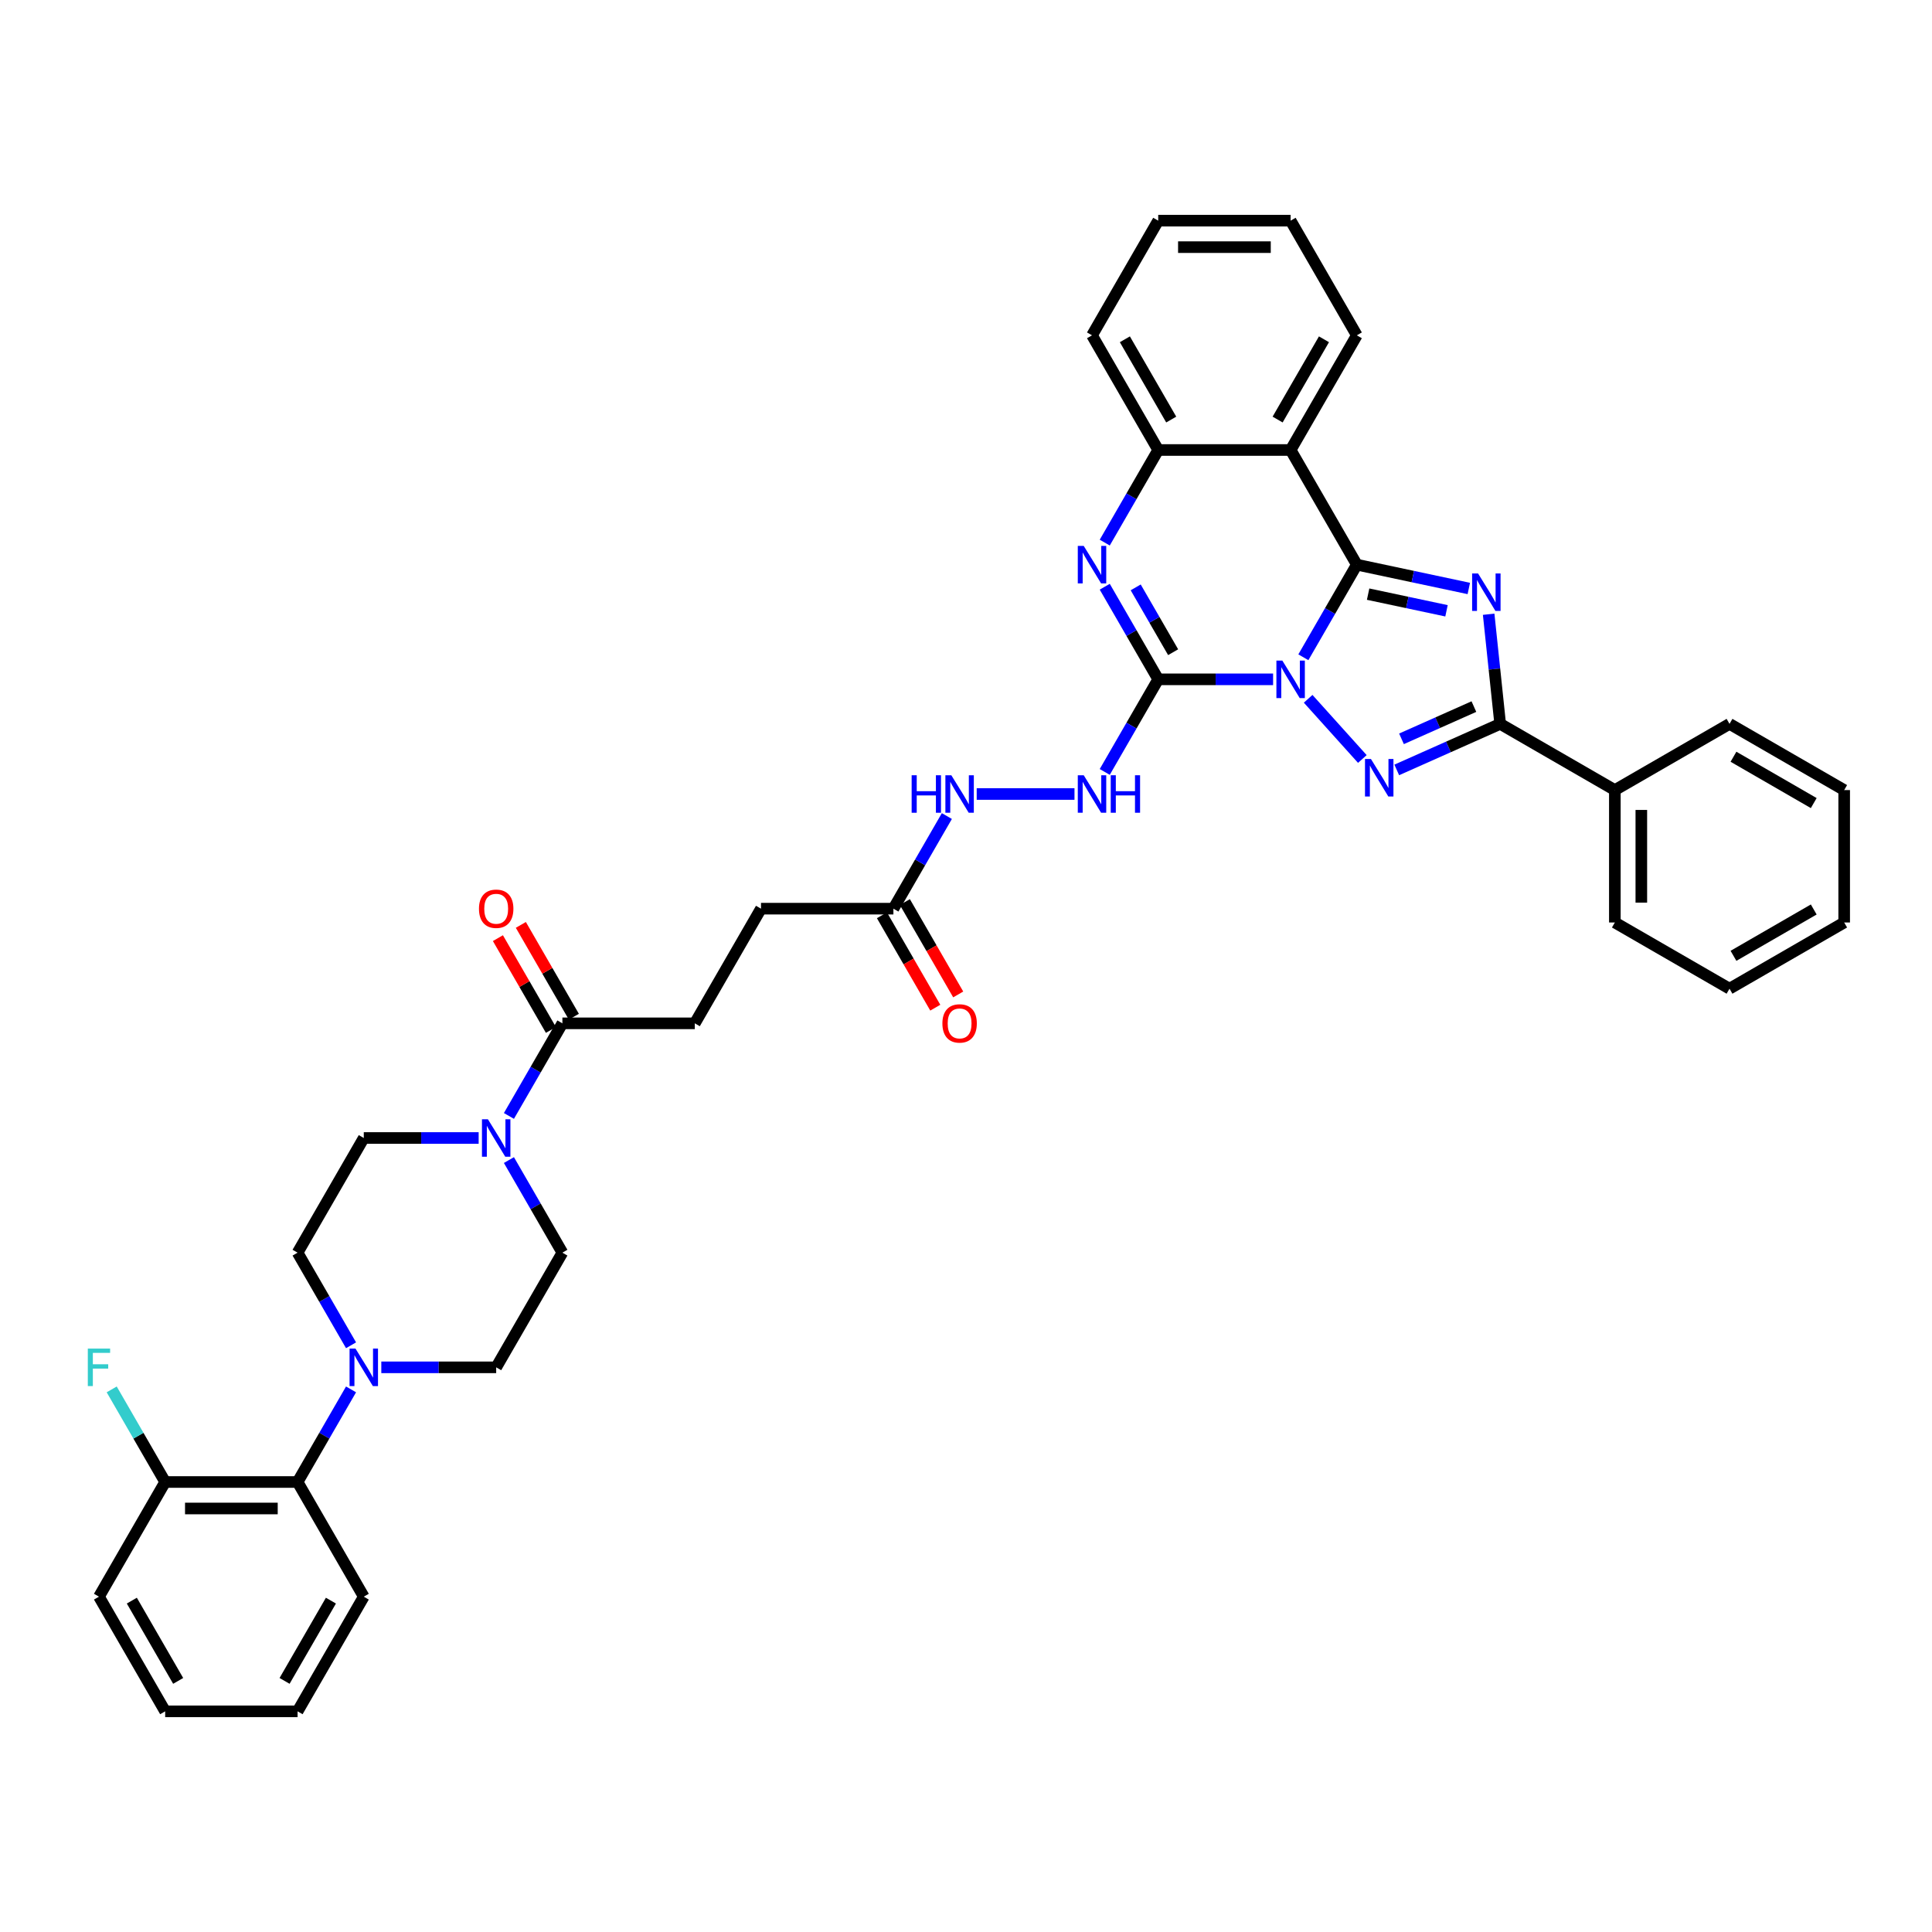 <?xml version='1.0' encoding='iso-8859-1'?>
<svg version='1.1' baseProfile='full'
              xmlns='http://www.w3.org/2000/svg'
                      xmlns:rdkit='http://www.rdkit.org/xml'
                      xmlns:xlink='http://www.w3.org/1999/xlink'
                  xml:space='preserve'
width='1000px' height='1000px' viewBox='0 0 1000 1000'>
<!-- END OF HEADER -->
<rect style='opacity:1.0;fill:#FFFFFF;stroke:none' width='1000' height='1000' x='0' y='0'> </rect>
<path class='bond-0' d='M 674.617,340.203 L 688.454,316.236' style='fill:none;fill-rule:evenodd;stroke:#0000FF;stroke-width:6px;stroke-linecap:butt;stroke-linejoin:miter;stroke-opacity:1' />
<path class='bond-0' d='M 688.454,316.236 L 702.291,292.269' style='fill:none;fill-rule:evenodd;stroke:#000000;stroke-width:6px;stroke-linecap:butt;stroke-linejoin:miter;stroke-opacity:1' />
<path class='bond-1' d='M 658.951,351.621 L 629.221,351.621' style='fill:none;fill-rule:evenodd;stroke:#0000FF;stroke-width:6px;stroke-linecap:butt;stroke-linejoin:miter;stroke-opacity:1' />
<path class='bond-1' d='M 629.221,351.621 L 599.491,351.621' style='fill:none;fill-rule:evenodd;stroke:#000000;stroke-width:6px;stroke-linecap:butt;stroke-linejoin:miter;stroke-opacity:1' />
<path class='bond-3' d='M 677.099,361.699 L 705.148,392.85' style='fill:none;fill-rule:evenodd;stroke:#0000FF;stroke-width:6px;stroke-linecap:butt;stroke-linejoin:miter;stroke-opacity:1' />
<path class='bond-2' d='M 702.291,292.269 L 731.272,298.43' style='fill:none;fill-rule:evenodd;stroke:#000000;stroke-width:6px;stroke-linecap:butt;stroke-linejoin:miter;stroke-opacity:1' />
<path class='bond-2' d='M 731.272,298.43 L 760.253,304.59' style='fill:none;fill-rule:evenodd;stroke:#0000FF;stroke-width:6px;stroke-linecap:butt;stroke-linejoin:miter;stroke-opacity:1' />
<path class='bond-2' d='M 708.136,307.525 L 728.423,311.837' style='fill:none;fill-rule:evenodd;stroke:#000000;stroke-width:6px;stroke-linecap:butt;stroke-linejoin:miter;stroke-opacity:1' />
<path class='bond-2' d='M 728.423,311.837 L 748.709,316.149' style='fill:none;fill-rule:evenodd;stroke:#0000FF;stroke-width:6px;stroke-linecap:butt;stroke-linejoin:miter;stroke-opacity:1' />
<path class='bond-6' d='M 702.291,292.269 L 668.025,232.918' style='fill:none;fill-rule:evenodd;stroke:#000000;stroke-width:6px;stroke-linecap:butt;stroke-linejoin:miter;stroke-opacity:1' />
<path class='bond-5' d='M 599.491,351.621 L 585.654,327.654' style='fill:none;fill-rule:evenodd;stroke:#000000;stroke-width:6px;stroke-linecap:butt;stroke-linejoin:miter;stroke-opacity:1' />
<path class='bond-5' d='M 585.654,327.654 L 571.817,303.687' style='fill:none;fill-rule:evenodd;stroke:#0000FF;stroke-width:6px;stroke-linecap:butt;stroke-linejoin:miter;stroke-opacity:1' />
<path class='bond-5' d='M 607.211,337.578 L 597.524,320.801' style='fill:none;fill-rule:evenodd;stroke:#000000;stroke-width:6px;stroke-linecap:butt;stroke-linejoin:miter;stroke-opacity:1' />
<path class='bond-5' d='M 597.524,320.801 L 587.838,304.024' style='fill:none;fill-rule:evenodd;stroke:#0000FF;stroke-width:6px;stroke-linecap:butt;stroke-linejoin:miter;stroke-opacity:1' />
<path class='bond-10' d='M 599.491,351.621 L 585.654,375.588' style='fill:none;fill-rule:evenodd;stroke:#000000;stroke-width:6px;stroke-linecap:butt;stroke-linejoin:miter;stroke-opacity:1' />
<path class='bond-10' d='M 585.654,375.588 L 571.817,399.555' style='fill:none;fill-rule:evenodd;stroke:#0000FF;stroke-width:6px;stroke-linecap:butt;stroke-linejoin:miter;stroke-opacity:1' />
<path class='bond-39' d='M 770.527,317.936 L 773.509,346.306' style='fill:none;fill-rule:evenodd;stroke:#0000FF;stroke-width:6px;stroke-linecap:butt;stroke-linejoin:miter;stroke-opacity:1' />
<path class='bond-39' d='M 773.509,346.306 L 776.491,374.676' style='fill:none;fill-rule:evenodd;stroke:#000000;stroke-width:6px;stroke-linecap:butt;stroke-linejoin:miter;stroke-opacity:1' />
<path class='bond-4' d='M 722.956,398.511 L 749.723,386.594' style='fill:none;fill-rule:evenodd;stroke:#0000FF;stroke-width:6px;stroke-linecap:butt;stroke-linejoin:miter;stroke-opacity:1' />
<path class='bond-4' d='M 749.723,386.594 L 776.491,374.676' style='fill:none;fill-rule:evenodd;stroke:#000000;stroke-width:6px;stroke-linecap:butt;stroke-linejoin:miter;stroke-opacity:1' />
<path class='bond-4' d='M 725.411,382.414 L 744.148,374.072' style='fill:none;fill-rule:evenodd;stroke:#0000FF;stroke-width:6px;stroke-linecap:butt;stroke-linejoin:miter;stroke-opacity:1' />
<path class='bond-4' d='M 744.148,374.072 L 762.886,365.73' style='fill:none;fill-rule:evenodd;stroke:#000000;stroke-width:6px;stroke-linecap:butt;stroke-linejoin:miter;stroke-opacity:1' />
<path class='bond-15' d='M 776.491,374.676 L 835.842,408.943' style='fill:none;fill-rule:evenodd;stroke:#000000;stroke-width:6px;stroke-linecap:butt;stroke-linejoin:miter;stroke-opacity:1' />
<path class='bond-7' d='M 571.817,280.852 L 585.654,256.885' style='fill:none;fill-rule:evenodd;stroke:#0000FF;stroke-width:6px;stroke-linecap:butt;stroke-linejoin:miter;stroke-opacity:1' />
<path class='bond-7' d='M 585.654,256.885 L 599.491,232.918' style='fill:none;fill-rule:evenodd;stroke:#000000;stroke-width:6px;stroke-linecap:butt;stroke-linejoin:miter;stroke-opacity:1' />
<path class='bond-26' d='M 668.025,232.918 L 702.291,173.566' style='fill:none;fill-rule:evenodd;stroke:#000000;stroke-width:6px;stroke-linecap:butt;stroke-linejoin:miter;stroke-opacity:1' />
<path class='bond-26' d='M 661.294,217.162 L 685.281,175.616' style='fill:none;fill-rule:evenodd;stroke:#000000;stroke-width:6px;stroke-linecap:butt;stroke-linejoin:miter;stroke-opacity:1' />
<path class='bond-40' d='M 668.025,232.918 L 599.491,232.918' style='fill:none;fill-rule:evenodd;stroke:#000000;stroke-width:6px;stroke-linecap:butt;stroke-linejoin:miter;stroke-opacity:1' />
<path class='bond-27' d='M 599.491,232.918 L 565.225,173.566' style='fill:none;fill-rule:evenodd;stroke:#000000;stroke-width:6px;stroke-linecap:butt;stroke-linejoin:miter;stroke-opacity:1' />
<path class='bond-27' d='M 606.222,217.162 L 582.235,175.616' style='fill:none;fill-rule:evenodd;stroke:#000000;stroke-width:6px;stroke-linecap:butt;stroke-linejoin:miter;stroke-opacity:1' />
<path class='bond-8' d='M 263.417,577.61 L 277.254,553.643' style='fill:none;fill-rule:evenodd;stroke:#0000FF;stroke-width:6px;stroke-linecap:butt;stroke-linejoin:miter;stroke-opacity:1' />
<path class='bond-8' d='M 277.254,553.643 L 291.092,529.676' style='fill:none;fill-rule:evenodd;stroke:#000000;stroke-width:6px;stroke-linecap:butt;stroke-linejoin:miter;stroke-opacity:1' />
<path class='bond-16' d='M 247.751,589.027 L 218.021,589.027' style='fill:none;fill-rule:evenodd;stroke:#0000FF;stroke-width:6px;stroke-linecap:butt;stroke-linejoin:miter;stroke-opacity:1' />
<path class='bond-16' d='M 218.021,589.027 L 188.292,589.027' style='fill:none;fill-rule:evenodd;stroke:#000000;stroke-width:6px;stroke-linecap:butt;stroke-linejoin:miter;stroke-opacity:1' />
<path class='bond-17' d='M 263.417,600.445 L 277.254,624.412' style='fill:none;fill-rule:evenodd;stroke:#0000FF;stroke-width:6px;stroke-linecap:butt;stroke-linejoin:miter;stroke-opacity:1' />
<path class='bond-17' d='M 277.254,624.412 L 291.092,648.379' style='fill:none;fill-rule:evenodd;stroke:#000000;stroke-width:6px;stroke-linecap:butt;stroke-linejoin:miter;stroke-opacity:1' />
<path class='bond-9' d='M 197.365,707.731 L 227.095,707.731' style='fill:none;fill-rule:evenodd;stroke:#0000FF;stroke-width:6px;stroke-linecap:butt;stroke-linejoin:miter;stroke-opacity:1' />
<path class='bond-9' d='M 227.095,707.731 L 256.825,707.731' style='fill:none;fill-rule:evenodd;stroke:#000000;stroke-width:6px;stroke-linecap:butt;stroke-linejoin:miter;stroke-opacity:1' />
<path class='bond-12' d='M 181.7,719.148 L 167.862,743.115' style='fill:none;fill-rule:evenodd;stroke:#0000FF;stroke-width:6px;stroke-linecap:butt;stroke-linejoin:miter;stroke-opacity:1' />
<path class='bond-12' d='M 167.862,743.115 L 154.025,767.082' style='fill:none;fill-rule:evenodd;stroke:#000000;stroke-width:6px;stroke-linecap:butt;stroke-linejoin:miter;stroke-opacity:1' />
<path class='bond-43' d='M 181.7,696.313 L 167.862,672.346' style='fill:none;fill-rule:evenodd;stroke:#0000FF;stroke-width:6px;stroke-linecap:butt;stroke-linejoin:miter;stroke-opacity:1' />
<path class='bond-43' d='M 167.862,672.346 L 154.025,648.379' style='fill:none;fill-rule:evenodd;stroke:#000000;stroke-width:6px;stroke-linecap:butt;stroke-linejoin:miter;stroke-opacity:1' />
<path class='bond-14' d='M 556.151,410.973 L 505.538,410.973' style='fill:none;fill-rule:evenodd;stroke:#0000FF;stroke-width:6px;stroke-linecap:butt;stroke-linejoin:miter;stroke-opacity:1' />
<path class='bond-11' d='M 291.092,529.676 L 359.625,529.676' style='fill:none;fill-rule:evenodd;stroke:#000000;stroke-width:6px;stroke-linecap:butt;stroke-linejoin:miter;stroke-opacity:1' />
<path class='bond-21' d='M 297.027,526.249 L 283.308,502.488' style='fill:none;fill-rule:evenodd;stroke:#000000;stroke-width:6px;stroke-linecap:butt;stroke-linejoin:miter;stroke-opacity:1' />
<path class='bond-21' d='M 283.308,502.488 L 269.589,478.726' style='fill:none;fill-rule:evenodd;stroke:#FF0000;stroke-width:6px;stroke-linecap:butt;stroke-linejoin:miter;stroke-opacity:1' />
<path class='bond-21' d='M 285.156,533.102 L 271.438,509.341' style='fill:none;fill-rule:evenodd;stroke:#000000;stroke-width:6px;stroke-linecap:butt;stroke-linejoin:miter;stroke-opacity:1' />
<path class='bond-21' d='M 271.438,509.341 L 257.719,485.58' style='fill:none;fill-rule:evenodd;stroke:#FF0000;stroke-width:6px;stroke-linecap:butt;stroke-linejoin:miter;stroke-opacity:1' />
<path class='bond-20' d='M 154.025,767.082 L 85.492,767.082' style='fill:none;fill-rule:evenodd;stroke:#000000;stroke-width:6px;stroke-linecap:butt;stroke-linejoin:miter;stroke-opacity:1' />
<path class='bond-20' d='M 143.745,780.789 L 95.772,780.789' style='fill:none;fill-rule:evenodd;stroke:#000000;stroke-width:6px;stroke-linecap:butt;stroke-linejoin:miter;stroke-opacity:1' />
<path class='bond-28' d='M 154.025,767.082 L 188.292,826.434' style='fill:none;fill-rule:evenodd;stroke:#000000;stroke-width:6px;stroke-linecap:butt;stroke-linejoin:miter;stroke-opacity:1' />
<path class='bond-13' d='M 462.425,470.324 L 476.262,446.357' style='fill:none;fill-rule:evenodd;stroke:#000000;stroke-width:6px;stroke-linecap:butt;stroke-linejoin:miter;stroke-opacity:1' />
<path class='bond-13' d='M 476.262,446.357 L 490.099,422.39' style='fill:none;fill-rule:evenodd;stroke:#0000FF;stroke-width:6px;stroke-linecap:butt;stroke-linejoin:miter;stroke-opacity:1' />
<path class='bond-23' d='M 456.49,473.751 L 470.295,497.663' style='fill:none;fill-rule:evenodd;stroke:#000000;stroke-width:6px;stroke-linecap:butt;stroke-linejoin:miter;stroke-opacity:1' />
<path class='bond-23' d='M 470.295,497.663 L 484.101,521.575' style='fill:none;fill-rule:evenodd;stroke:#FF0000;stroke-width:6px;stroke-linecap:butt;stroke-linejoin:miter;stroke-opacity:1' />
<path class='bond-23' d='M 468.36,466.898 L 482.166,490.81' style='fill:none;fill-rule:evenodd;stroke:#000000;stroke-width:6px;stroke-linecap:butt;stroke-linejoin:miter;stroke-opacity:1' />
<path class='bond-23' d='M 482.166,490.81 L 495.971,514.722' style='fill:none;fill-rule:evenodd;stroke:#FF0000;stroke-width:6px;stroke-linecap:butt;stroke-linejoin:miter;stroke-opacity:1' />
<path class='bond-24' d='M 462.425,470.324 L 393.892,470.324' style='fill:none;fill-rule:evenodd;stroke:#000000;stroke-width:6px;stroke-linecap:butt;stroke-linejoin:miter;stroke-opacity:1' />
<path class='bond-29' d='M 835.842,408.943 L 835.842,477.476' style='fill:none;fill-rule:evenodd;stroke:#000000;stroke-width:6px;stroke-linecap:butt;stroke-linejoin:miter;stroke-opacity:1' />
<path class='bond-29' d='M 849.549,419.223 L 849.549,467.196' style='fill:none;fill-rule:evenodd;stroke:#000000;stroke-width:6px;stroke-linecap:butt;stroke-linejoin:miter;stroke-opacity:1' />
<path class='bond-30' d='M 835.842,408.943 L 895.194,374.676' style='fill:none;fill-rule:evenodd;stroke:#000000;stroke-width:6px;stroke-linecap:butt;stroke-linejoin:miter;stroke-opacity:1' />
<path class='bond-18' d='M 188.292,589.027 L 154.025,648.379' style='fill:none;fill-rule:evenodd;stroke:#000000;stroke-width:6px;stroke-linecap:butt;stroke-linejoin:miter;stroke-opacity:1' />
<path class='bond-19' d='M 291.092,648.379 L 256.825,707.731' style='fill:none;fill-rule:evenodd;stroke:#000000;stroke-width:6px;stroke-linecap:butt;stroke-linejoin:miter;stroke-opacity:1' />
<path class='bond-25' d='M 85.492,767.082 L 71.654,743.115' style='fill:none;fill-rule:evenodd;stroke:#000000;stroke-width:6px;stroke-linecap:butt;stroke-linejoin:miter;stroke-opacity:1' />
<path class='bond-25' d='M 71.654,743.115 L 57.817,719.148' style='fill:none;fill-rule:evenodd;stroke:#33CCCC;stroke-width:6px;stroke-linecap:butt;stroke-linejoin:miter;stroke-opacity:1' />
<path class='bond-31' d='M 85.492,767.082 L 51.225,826.434' style='fill:none;fill-rule:evenodd;stroke:#000000;stroke-width:6px;stroke-linecap:butt;stroke-linejoin:miter;stroke-opacity:1' />
<path class='bond-22' d='M 359.625,529.676 L 393.892,470.324' style='fill:none;fill-rule:evenodd;stroke:#000000;stroke-width:6px;stroke-linecap:butt;stroke-linejoin:miter;stroke-opacity:1' />
<path class='bond-32' d='M 702.291,173.566 L 668.025,114.215' style='fill:none;fill-rule:evenodd;stroke:#000000;stroke-width:6px;stroke-linecap:butt;stroke-linejoin:miter;stroke-opacity:1' />
<path class='bond-33' d='M 565.225,173.566 L 599.491,114.215' style='fill:none;fill-rule:evenodd;stroke:#000000;stroke-width:6px;stroke-linecap:butt;stroke-linejoin:miter;stroke-opacity:1' />
<path class='bond-34' d='M 188.292,826.434 L 154.025,885.785' style='fill:none;fill-rule:evenodd;stroke:#000000;stroke-width:6px;stroke-linecap:butt;stroke-linejoin:miter;stroke-opacity:1' />
<path class='bond-34' d='M 171.281,828.483 L 147.295,870.029' style='fill:none;fill-rule:evenodd;stroke:#000000;stroke-width:6px;stroke-linecap:butt;stroke-linejoin:miter;stroke-opacity:1' />
<path class='bond-35' d='M 835.842,477.476 L 895.194,511.743' style='fill:none;fill-rule:evenodd;stroke:#000000;stroke-width:6px;stroke-linecap:butt;stroke-linejoin:miter;stroke-opacity:1' />
<path class='bond-36' d='M 895.194,374.676 L 954.545,408.943' style='fill:none;fill-rule:evenodd;stroke:#000000;stroke-width:6px;stroke-linecap:butt;stroke-linejoin:miter;stroke-opacity:1' />
<path class='bond-36' d='M 897.243,391.687 L 938.789,415.673' style='fill:none;fill-rule:evenodd;stroke:#000000;stroke-width:6px;stroke-linecap:butt;stroke-linejoin:miter;stroke-opacity:1' />
<path class='bond-44' d='M 51.225,826.434 L 85.492,885.785' style='fill:none;fill-rule:evenodd;stroke:#000000;stroke-width:6px;stroke-linecap:butt;stroke-linejoin:miter;stroke-opacity:1' />
<path class='bond-44' d='M 68.235,828.483 L 92.222,870.029' style='fill:none;fill-rule:evenodd;stroke:#000000;stroke-width:6px;stroke-linecap:butt;stroke-linejoin:miter;stroke-opacity:1' />
<path class='bond-41' d='M 668.025,114.215 L 599.491,114.215' style='fill:none;fill-rule:evenodd;stroke:#000000;stroke-width:6px;stroke-linecap:butt;stroke-linejoin:miter;stroke-opacity:1' />
<path class='bond-41' d='M 657.745,127.921 L 609.771,127.921' style='fill:none;fill-rule:evenodd;stroke:#000000;stroke-width:6px;stroke-linecap:butt;stroke-linejoin:miter;stroke-opacity:1' />
<path class='bond-37' d='M 154.025,885.785 L 85.492,885.785' style='fill:none;fill-rule:evenodd;stroke:#000000;stroke-width:6px;stroke-linecap:butt;stroke-linejoin:miter;stroke-opacity:1' />
<path class='bond-42' d='M 895.194,511.743 L 954.545,477.476' style='fill:none;fill-rule:evenodd;stroke:#000000;stroke-width:6px;stroke-linecap:butt;stroke-linejoin:miter;stroke-opacity:1' />
<path class='bond-42' d='M 897.243,494.733 L 938.789,470.746' style='fill:none;fill-rule:evenodd;stroke:#000000;stroke-width:6px;stroke-linecap:butt;stroke-linejoin:miter;stroke-opacity:1' />
<path class='bond-38' d='M 954.545,408.943 L 954.545,477.476' style='fill:none;fill-rule:evenodd;stroke:#000000;stroke-width:6px;stroke-linecap:butt;stroke-linejoin:miter;stroke-opacity:1' />
<path  class='atom-0' d='M 663.735 341.917
L 670.094 352.197
Q 670.725 353.211, 671.739 355.048
Q 672.754 356.884, 672.808 356.994
L 672.808 341.917
L 675.385 341.917
L 675.385 361.325
L 672.726 361.325
L 665.9 350.086
Q 665.105 348.77, 664.255 347.262
Q 663.433 345.755, 663.186 345.289
L 663.186 361.325
L 660.664 361.325
L 660.664 341.917
L 663.735 341.917
' fill='#0000FF'/>
<path  class='atom-3' d='M 765.037 296.814
L 771.397 307.094
Q 772.027 308.108, 773.042 309.945
Q 774.056 311.782, 774.111 311.891
L 774.111 296.814
L 776.688 296.814
L 776.688 316.223
L 774.028 316.223
L 767.203 304.983
Q 766.408 303.667, 765.558 302.16
Q 764.735 300.652, 764.489 300.186
L 764.489 316.223
L 761.967 316.223
L 761.967 296.814
L 765.037 296.814
' fill='#0000FF'/>
<path  class='atom-4' d='M 709.592 392.847
L 715.952 403.127
Q 716.583 404.141, 717.597 405.978
Q 718.611 407.815, 718.666 407.924
L 718.666 392.847
L 721.243 392.847
L 721.243 412.256
L 718.584 412.256
L 711.758 401.016
Q 710.963 399.7, 710.113 398.193
Q 709.291 396.685, 709.044 396.219
L 709.044 412.256
L 706.522 412.256
L 706.522 392.847
L 709.592 392.847
' fill='#0000FF'/>
<path  class='atom-6' d='M 560.935 282.565
L 567.294 292.845
Q 567.925 293.859, 568.939 295.696
Q 569.954 297.533, 570.008 297.642
L 570.008 282.565
L 572.585 282.565
L 572.585 301.974
L 569.926 301.974
L 563.1 290.734
Q 562.305 289.418, 561.455 287.911
Q 560.633 286.403, 560.386 285.937
L 560.386 301.974
L 557.864 301.974
L 557.864 282.565
L 560.935 282.565
' fill='#0000FF'/>
<path  class='atom-9' d='M 252.535 579.323
L 258.895 589.603
Q 259.525 590.617, 260.539 592.454
Q 261.554 594.291, 261.609 594.4
L 261.609 579.323
L 264.185 579.323
L 264.185 598.732
L 261.526 598.732
L 254.7 587.492
Q 253.905 586.176, 253.056 584.669
Q 252.233 583.161, 251.986 582.695
L 251.986 598.732
L 249.464 598.732
L 249.464 579.323
L 252.535 579.323
' fill='#0000FF'/>
<path  class='atom-10' d='M 184.001 698.026
L 190.361 708.306
Q 190.992 709.32, 192.006 711.157
Q 193.02 712.994, 193.075 713.104
L 193.075 698.026
L 195.652 698.026
L 195.652 717.435
L 192.993 717.435
L 186.167 706.195
Q 185.372 704.88, 184.522 703.372
Q 183.7 701.864, 183.453 701.398
L 183.453 717.435
L 180.931 717.435
L 180.931 698.026
L 184.001 698.026
' fill='#0000FF'/>
<path  class='atom-11' d='M 560.935 401.268
L 567.294 411.548
Q 567.925 412.563, 568.939 414.399
Q 569.954 416.236, 570.008 416.346
L 570.008 401.268
L 572.585 401.268
L 572.585 420.677
L 569.926 420.677
L 563.1 409.437
Q 562.305 408.122, 561.455 406.614
Q 560.633 405.106, 560.386 404.64
L 560.386 420.677
L 557.864 420.677
L 557.864 401.268
L 560.935 401.268
' fill='#0000FF'/>
<path  class='atom-11' d='M 574.915 401.268
L 577.547 401.268
L 577.547 409.52
L 587.471 409.52
L 587.471 401.268
L 590.102 401.268
L 590.102 420.677
L 587.471 420.677
L 587.471 411.713
L 577.547 411.713
L 577.547 420.677
L 574.915 420.677
L 574.915 401.268
' fill='#0000FF'/>
<path  class='atom-15' d='M 471.869 401.268
L 474.5 401.268
L 474.5 409.52
L 484.424 409.52
L 484.424 401.268
L 487.056 401.268
L 487.056 420.677
L 484.424 420.677
L 484.424 411.713
L 474.5 411.713
L 474.5 420.677
L 471.869 420.677
L 471.869 401.268
' fill='#0000FF'/>
<path  class='atom-15' d='M 492.401 401.268
L 498.761 411.548
Q 499.392 412.563, 500.406 414.399
Q 501.42 416.236, 501.475 416.346
L 501.475 401.268
L 504.052 401.268
L 504.052 420.677
L 501.393 420.677
L 494.567 409.437
Q 493.772 408.122, 492.922 406.614
Q 492.1 405.106, 491.853 404.64
L 491.853 420.677
L 489.331 420.677
L 489.331 401.268
L 492.401 401.268
' fill='#0000FF'/>
<path  class='atom-22' d='M 247.916 470.379
Q 247.916 465.719, 250.218 463.115
Q 252.521 460.51, 256.825 460.51
Q 261.129 460.51, 263.432 463.115
Q 265.734 465.719, 265.734 470.379
Q 265.734 475.094, 263.404 477.781
Q 261.074 480.44, 256.825 480.44
Q 252.548 480.44, 250.218 477.781
Q 247.916 475.122, 247.916 470.379
M 256.825 478.247
Q 259.786 478.247, 261.376 476.273
Q 262.993 474.272, 262.993 470.379
Q 262.993 466.569, 261.376 464.65
Q 259.786 462.703, 256.825 462.703
Q 253.864 462.703, 252.247 464.622
Q 250.657 466.541, 250.657 470.379
Q 250.657 474.299, 252.247 476.273
Q 253.864 478.247, 256.825 478.247
' fill='#FF0000'/>
<path  class='atom-24' d='M 487.782 529.731
Q 487.782 525.07, 490.085 522.466
Q 492.388 519.862, 496.691 519.862
Q 500.995 519.862, 503.298 522.466
Q 505.601 525.07, 505.601 529.731
Q 505.601 534.446, 503.271 537.132
Q 500.941 539.791, 496.691 539.791
Q 492.415 539.791, 490.085 537.132
Q 487.782 534.473, 487.782 529.731
M 496.691 537.598
Q 499.652 537.598, 501.242 535.624
Q 502.859 533.623, 502.859 529.731
Q 502.859 525.92, 501.242 524.001
Q 499.652 522.055, 496.691 522.055
Q 493.731 522.055, 492.113 523.974
Q 490.523 525.893, 490.523 529.731
Q 490.523 533.651, 492.113 535.624
Q 493.731 537.598, 496.691 537.598
' fill='#FF0000'/>
<path  class='atom-26' d='M 45.455 698.026
L 56.996 698.026
L 56.996 700.247
L 48.059 700.247
L 48.059 706.141
L 56.009 706.141
L 56.009 708.388
L 48.059 708.388
L 48.059 717.435
L 45.455 717.435
L 45.455 698.026
' fill='#33CCCC'/>
</svg>
